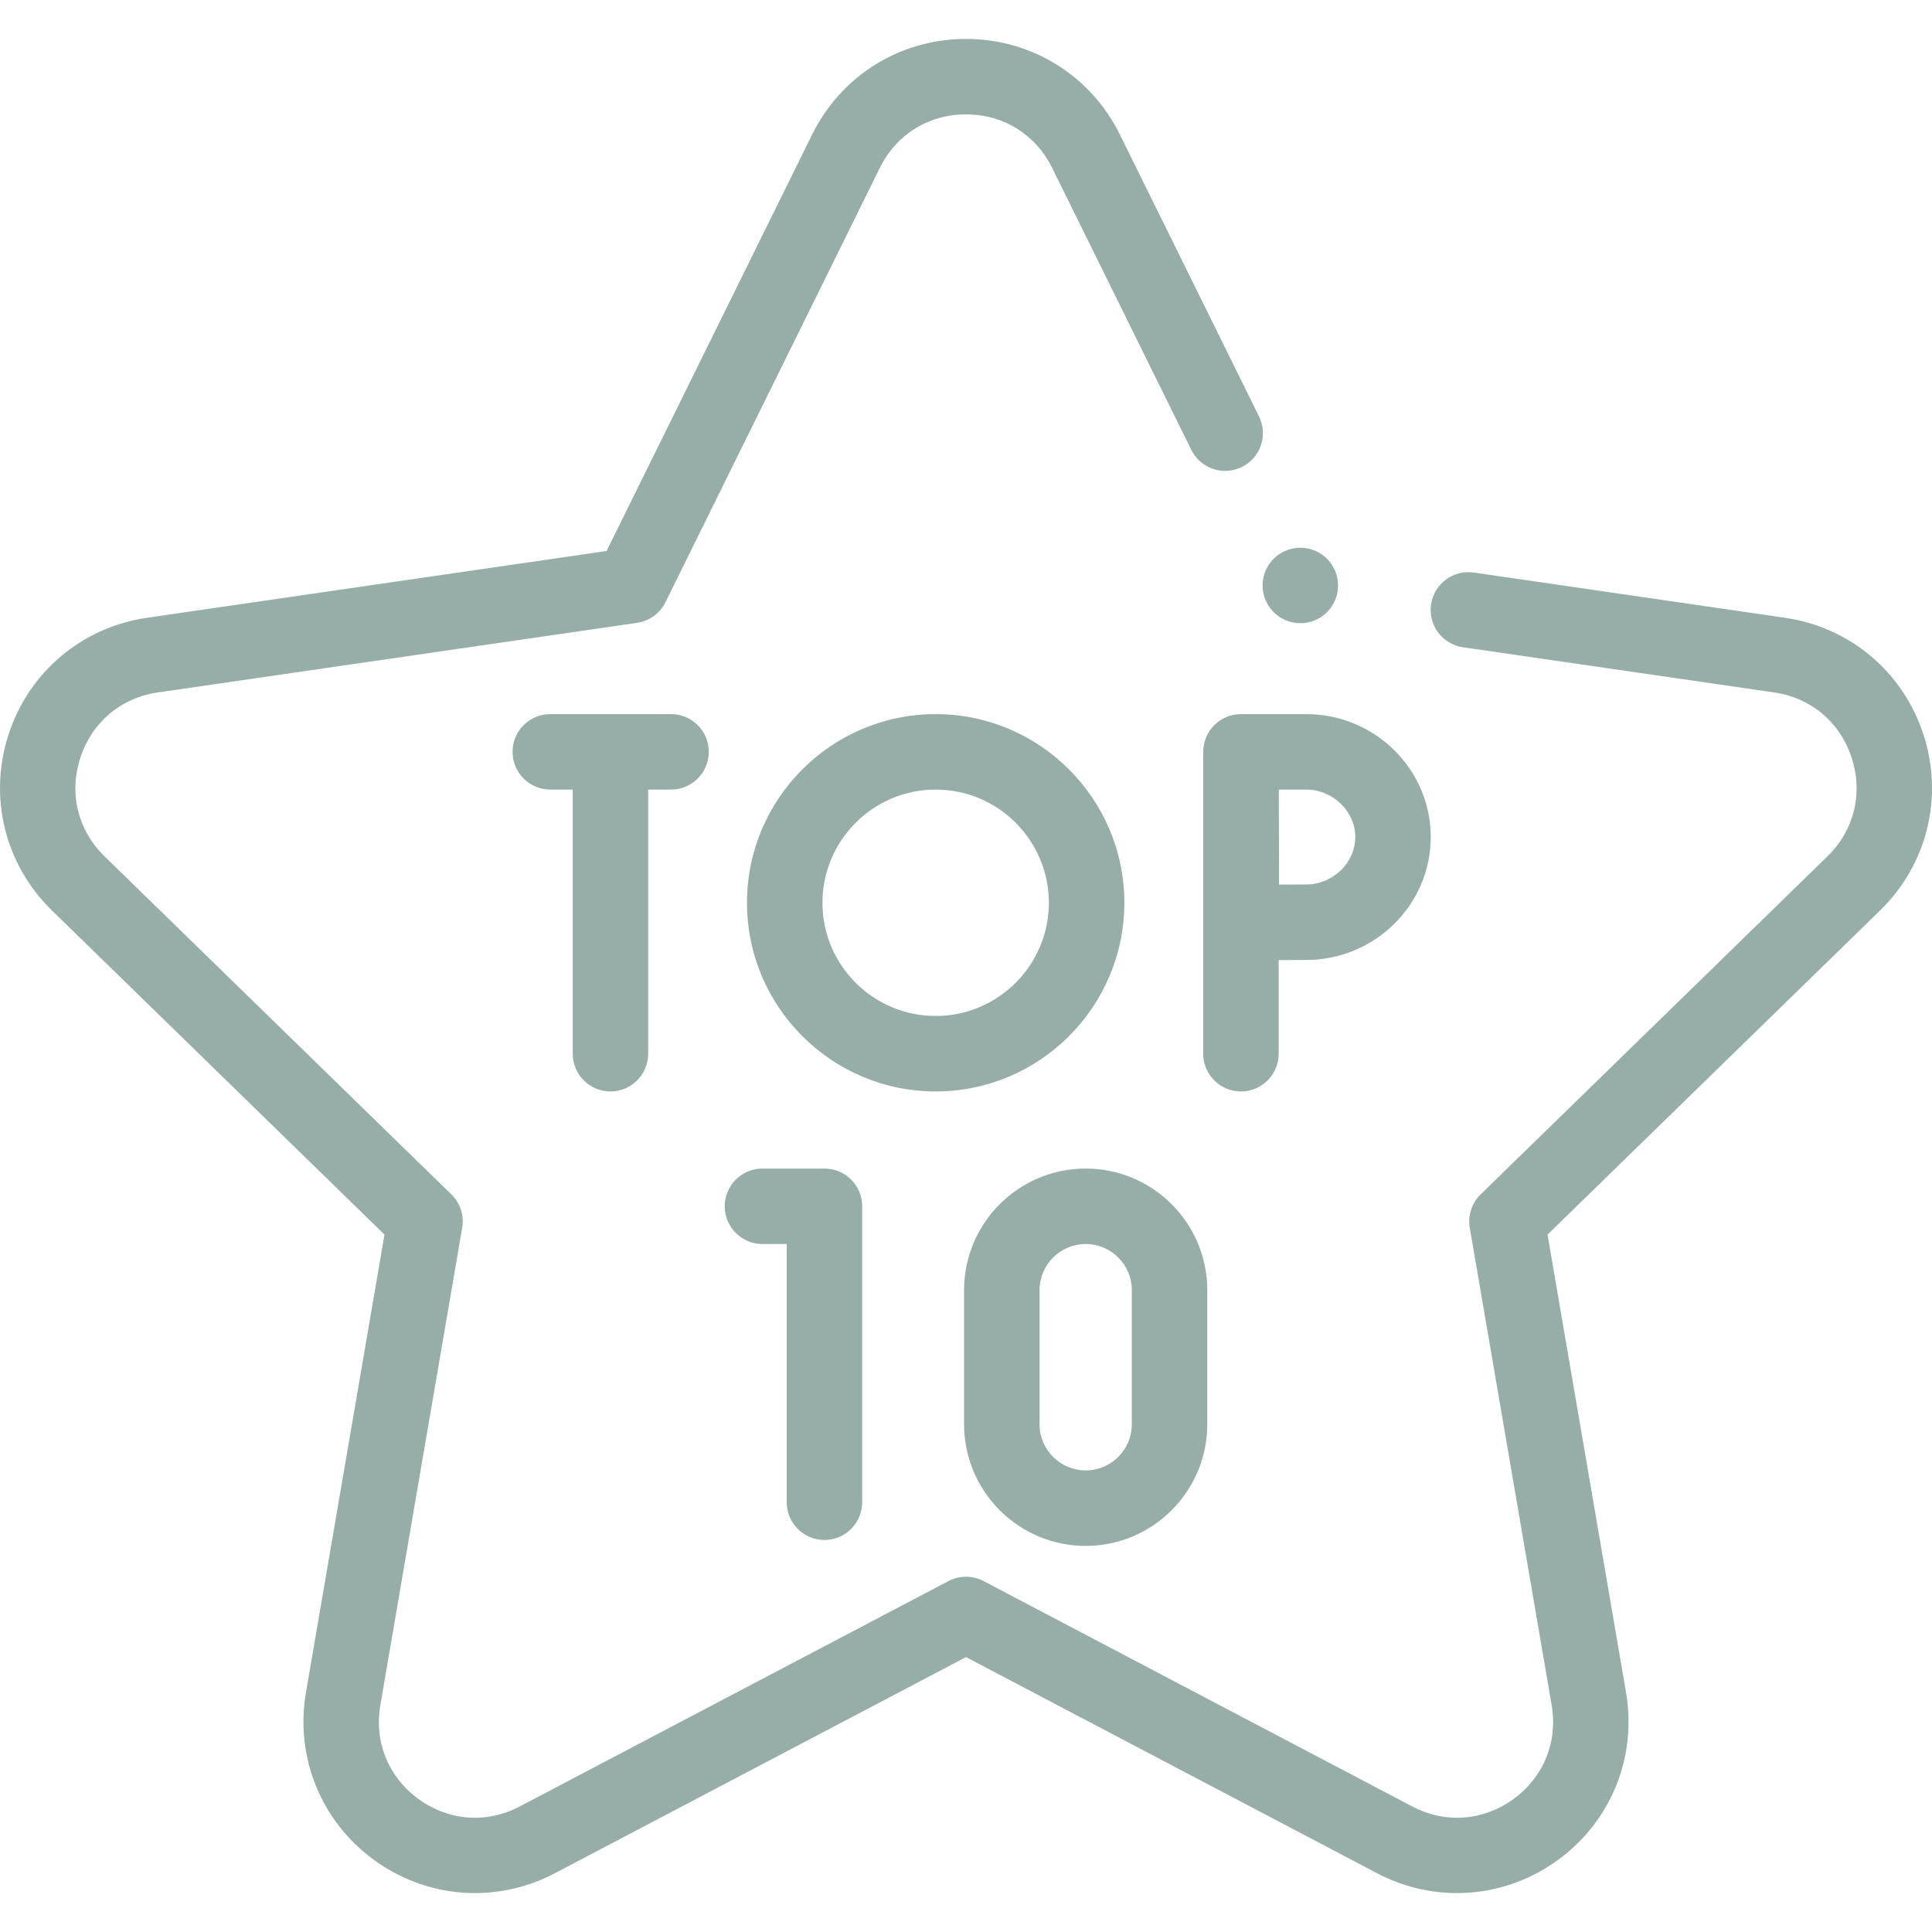 <svg width="69" height="69" viewBox="0 0 69 69" fill="none" xmlns="http://www.w3.org/2000/svg">
<g clip-path="url(#clip0_23_891)">
<path d="M40.155 32.242C40.155 28.526 37.132 25.504 33.416 25.504C29.701 25.504 26.678 28.526 26.678 32.242C26.678 35.958 29.701 38.98 33.416 38.98C37.132 38.98 40.155 35.958 40.155 32.242ZM29.373 32.242C29.373 30.013 31.187 28.199 33.416 28.199C35.646 28.199 37.459 30.013 37.459 32.242C37.459 34.471 35.646 36.285 33.416 36.285C31.187 36.285 29.373 34.471 29.373 32.242Z" fill="#97ADA8"/>
<path d="M21.802 38.98C22.546 38.98 23.149 38.377 23.149 37.633V28.199H23.967C24.711 28.199 25.314 27.596 25.314 26.851C25.314 26.107 24.711 25.504 23.967 25.504H19.654C18.91 25.504 18.306 26.107 18.306 26.851C18.306 27.596 18.91 28.199 19.654 28.199H20.454V37.633C20.454 38.377 21.057 38.98 21.802 38.98Z" fill="#97ADA8"/>
<path d="M44.32 38.98C45.064 38.98 45.667 38.377 45.667 37.633V34.288C46.014 34.286 46.369 34.284 46.648 34.284C49.102 34.284 51.098 32.315 51.098 29.894C51.098 27.473 49.102 25.504 46.648 25.504H44.32C43.962 25.504 43.618 25.646 43.365 25.9C43.112 26.154 42.971 26.497 42.972 26.855V37.633C42.972 38.377 43.575 38.98 44.32 38.98ZM46.648 28.199C47.599 28.199 48.403 28.975 48.403 29.894C48.403 30.813 47.599 31.589 46.648 31.589C46.371 31.589 46.023 31.59 45.681 31.592C45.678 30.969 45.673 28.85 45.672 28.199H46.648Z" fill="#97ADA8"/>
<path d="M68.695 26.234C67.969 23.999 66.073 22.401 63.748 22.063L52.636 20.448C51.9 20.341 51.216 20.852 51.109 21.588C51.002 22.325 51.512 23.009 52.249 23.116L63.36 24.73C64.683 24.922 65.719 25.796 66.132 27.067C66.545 28.338 66.22 29.654 65.263 30.587L52.88 42.657C52.562 42.967 52.417 43.413 52.492 43.85L55.416 60.895C55.641 62.212 55.131 63.467 54.05 64.253C52.968 65.038 51.617 65.136 50.434 64.514L35.127 56.467C34.734 56.26 34.265 56.26 33.873 56.467L18.566 64.514C17.383 65.136 16.031 65.038 14.95 64.253C13.869 63.467 13.358 62.212 13.584 60.895L16.507 43.85C16.582 43.413 16.437 42.967 16.12 42.657L3.736 30.587C2.779 29.654 2.455 28.338 2.868 27.067C3.281 25.796 4.317 24.922 5.639 24.73L22.753 22.244C23.192 22.18 23.571 21.904 23.767 21.506L31.421 5.999C32.012 4.801 33.163 4.085 34.5 4.085C35.836 4.085 36.987 4.801 37.578 5.999L42.547 16.067C42.877 16.735 43.685 17.008 44.352 16.679C45.02 16.35 45.294 15.542 44.965 14.874L39.996 4.806C38.956 2.699 36.85 1.39 34.5 1.39C32.15 1.39 30.044 2.699 29.004 4.806L21.664 19.678L5.252 22.063C2.926 22.401 1.031 23.999 0.305 26.234C-0.422 28.469 0.173 30.877 1.855 32.517L13.732 44.093L10.928 60.439C10.53 62.755 11.465 65.052 13.366 66.433C15.267 67.814 17.741 67.993 19.82 66.9L34.5 59.182L49.179 66.9C50.084 67.375 51.063 67.61 52.037 67.61C53.303 67.61 54.56 67.214 55.634 66.433C57.535 65.052 58.469 62.755 58.072 60.439L55.269 44.093L67.145 32.517C68.828 30.877 69.422 28.469 68.695 26.234Z" fill="#97ADA8"/>
<path d="M29.444 54.999C30.189 54.999 30.792 54.396 30.792 53.652V43.082C30.792 42.337 30.189 41.734 29.444 41.734H27.23C26.486 41.734 25.883 42.337 25.883 43.082C25.883 43.826 26.486 44.429 27.23 44.429H28.097V53.652C28.097 54.396 28.7 54.999 29.444 54.999Z" fill="#97ADA8"/>
<path d="M38.774 55.211C41.169 55.211 43.117 53.262 43.117 50.867V46.077C43.117 43.682 41.169 41.734 38.774 41.734C36.379 41.734 34.431 43.682 34.431 46.077V50.867C34.431 53.262 36.379 55.211 38.774 55.211ZM37.127 46.077C37.127 45.169 37.866 44.429 38.774 44.429C39.683 44.429 40.422 45.169 40.422 46.077V50.867C40.422 51.776 39.683 52.515 38.774 52.515C37.866 52.515 37.127 51.776 37.127 50.867V46.077Z" fill="#97ADA8"/>
<path d="M46.44 22.257C47.185 22.257 47.788 21.654 47.788 20.91C47.788 20.165 47.185 19.562 46.44 19.562C45.696 19.562 45.093 20.165 45.093 20.91C45.093 21.654 45.696 22.257 46.44 22.257Z" fill="#97ADA8"/>
</g>
<defs>
<clipPath id="clip0_23_891">
<rect width="69" height="69" fill="white"/>
</clipPath>
</defs>
</svg>
